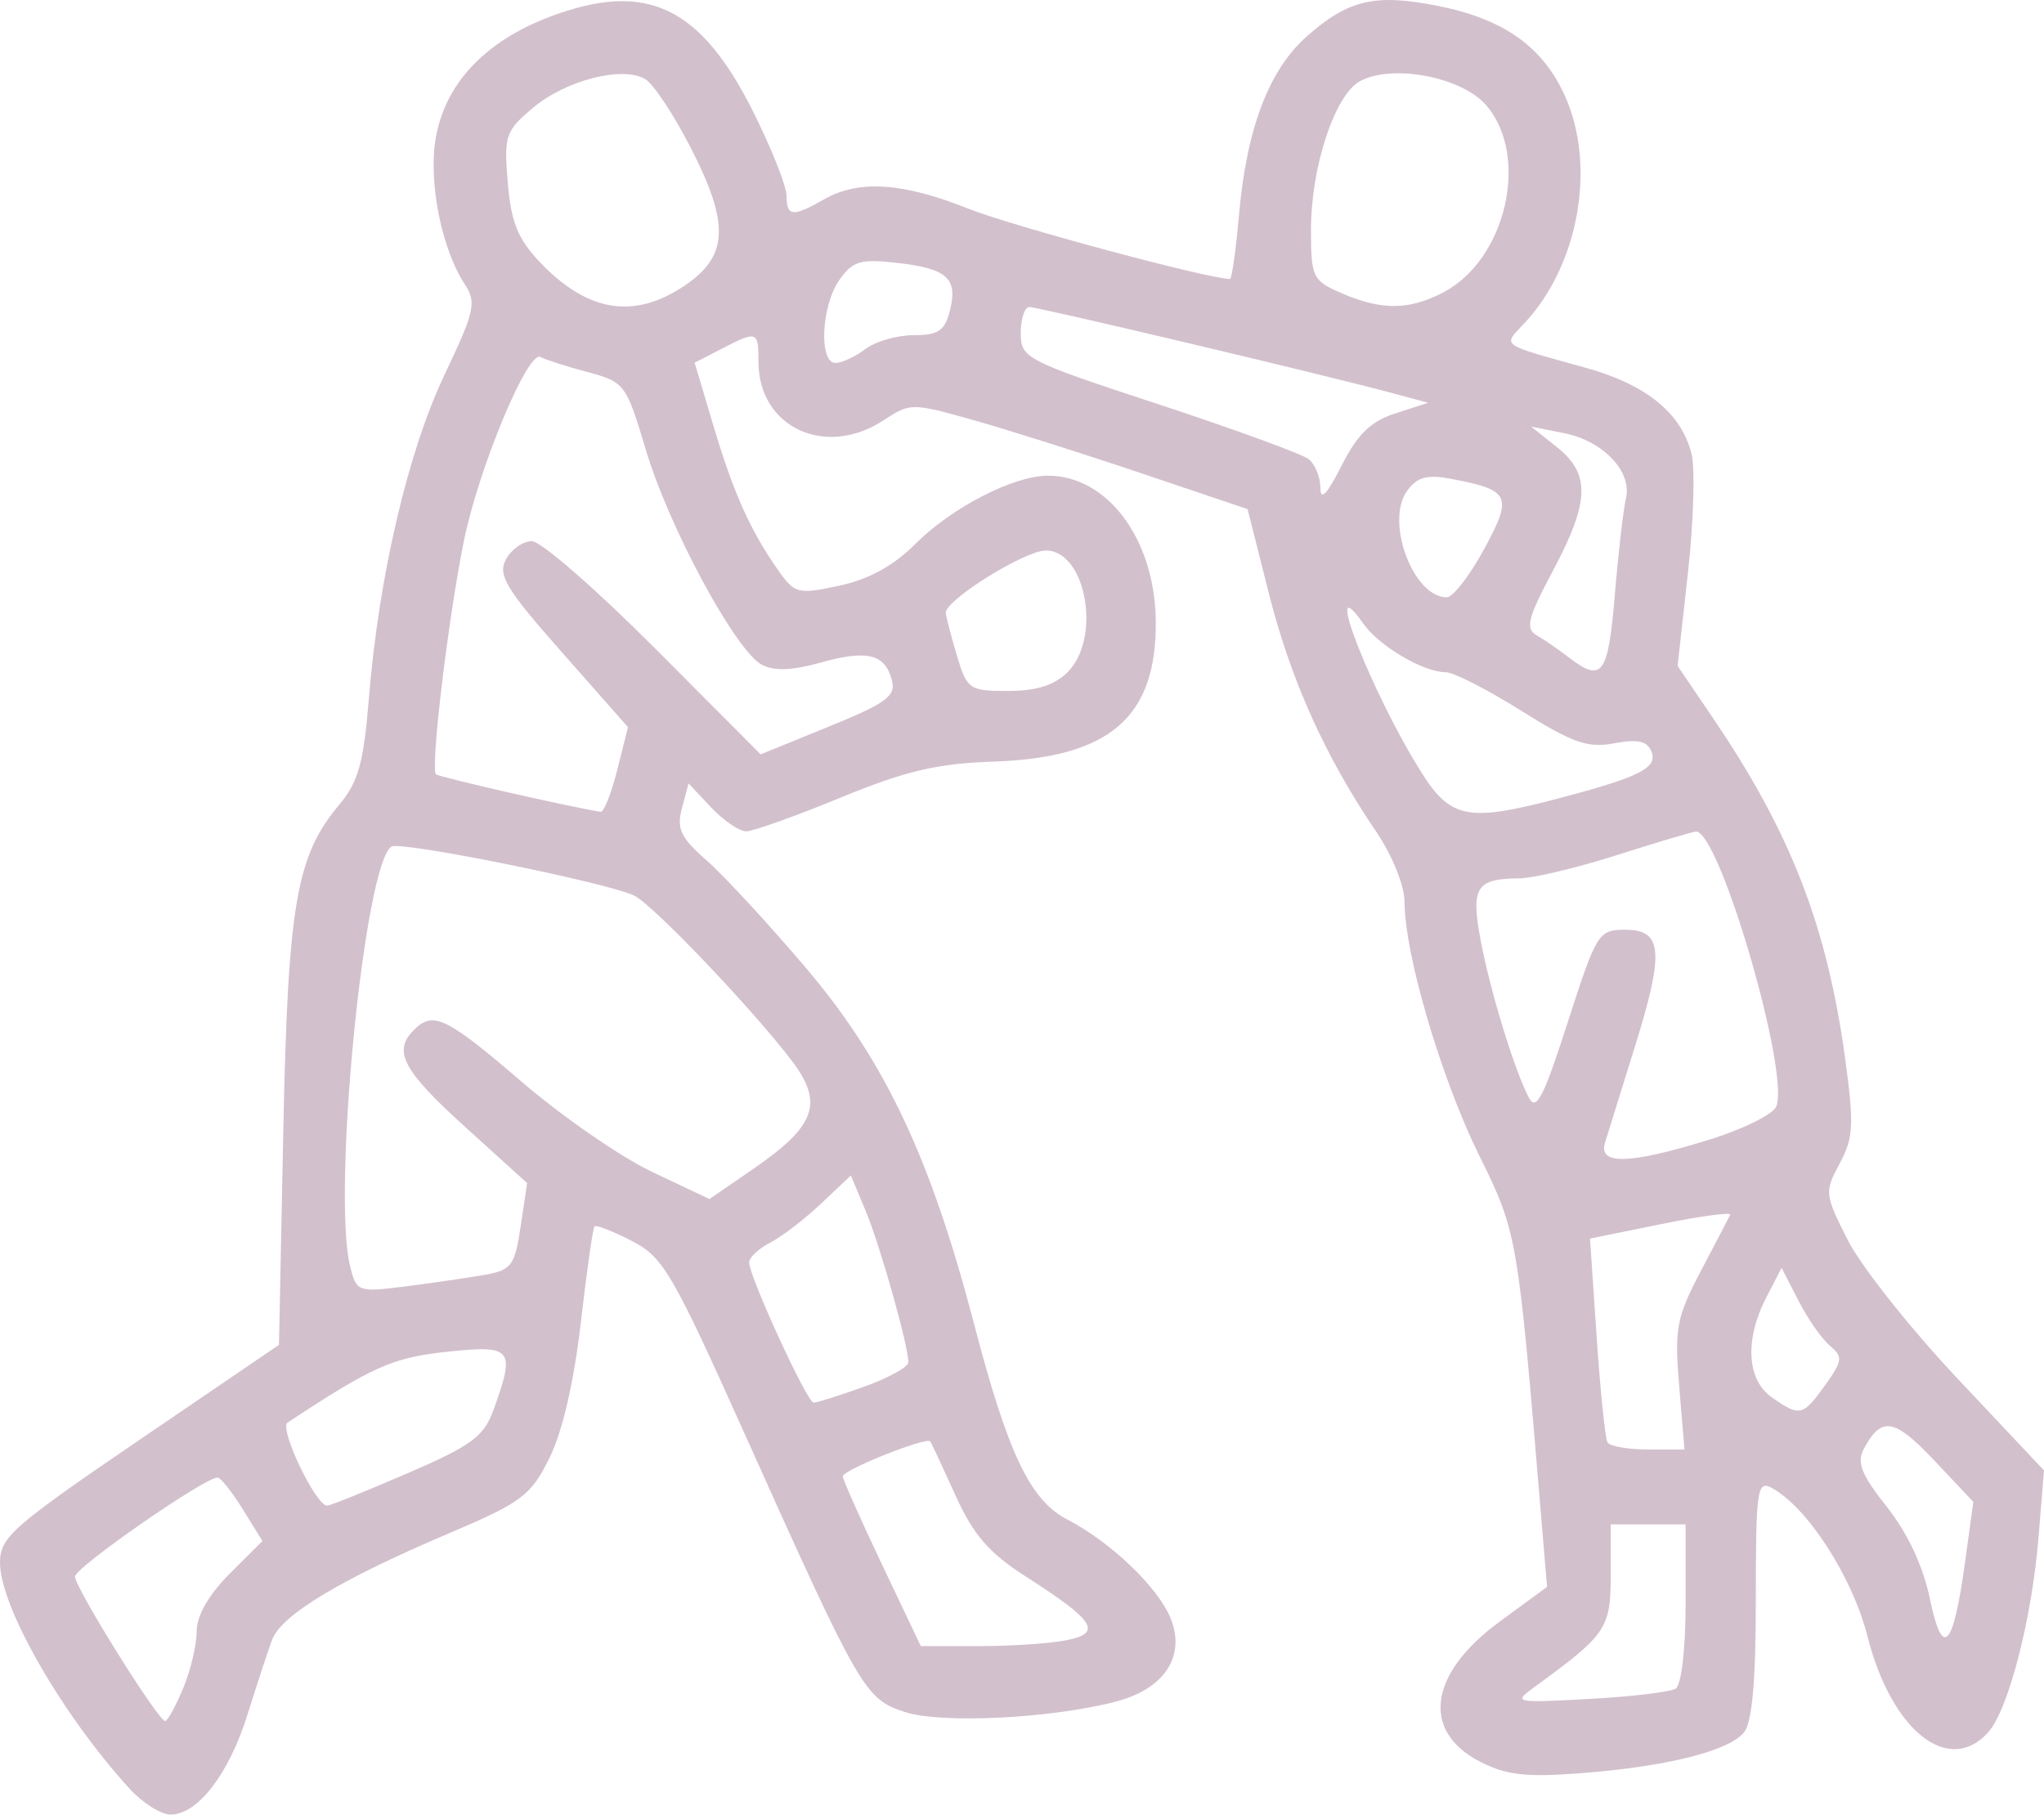 <?xml version="1.0" encoding="UTF-8" standalone="no"?>
<!-- Created with Inkscape (http://www.inkscape.org/) -->

<svg
   width="57.751mm"
   height="51.273mm"
   viewBox="0 0 57.751 51.273"
   version="1.1"
   id="svg1"
   xml:space="preserve"
   xmlns:inkscape="http://www.inkscape.org/namespaces/inkscape"
   xmlns:sodipodi="http://sodipodi.sourceforge.net/DTD/sodipodi-0.dtd"
   xmlns="http://www.w3.org/2000/svg"
   xmlns:svg="http://www.w3.org/2000/svg"><sodipodi:namedview
     id="namedview1"
     pagecolor="#ffffff"
     bordercolor="#111111"
     borderopacity="1"
     inkscape:showpageshadow="0"
     inkscape:pageopacity="0"
     inkscape:pagecheckerboard="1"
     inkscape:deskcolor="#d1d1d1"
     inkscape:document-units="mm"><inkscape:page
       x="0"
       y="0"
       width="57.751"
       height="51.273"
       id="page2"
       margin="0"
       bleed="0" /></sodipodi:namedview><defs
     id="defs1" /><g
     inkscape:label="Camada 1"
     inkscape:groupmode="layer"
     id="layer1"
     transform="translate(-268.125,-636.057)"><path
       style="fill:#d3c0cd;fill-opacity:1"
       d="m 271.792,686.603 c -1.913,-2.092 -3.667,-5.149 -3.667,-6.39 0,-0.72 0.344,-1.023 3.941,-3.473 l 3.941,-2.684 0.121,-5.997 c 0.131,-6.459 0.363,-7.818 1.589,-9.274 0.531,-0.631 0.683,-1.181 0.83,-2.992 0.28,-3.45 1.102,-6.967 2.137,-9.147 0.86,-1.811 0.911,-2.043 0.565,-2.571 -0.634,-0.967 -1.01,-2.804 -0.826,-4.031 0.238,-1.584 1.379,-2.816 3.262,-3.523 2.699,-1.012 4.229,-0.291 5.724,2.699 0.517,1.034 0.94,2.102 0.94,2.373 0,0.585 0.176,0.601 1.058,0.097 0.974,-0.557 2.219,-0.478 4.056,0.255 1.244,0.497 6.809,1.994 7.413,1.994 0.053,0 0.167,-0.804 0.253,-1.786 0.216,-2.468 0.848,-4.13 1.932,-5.081 1.174,-1.031 1.928,-1.202 3.712,-0.844 1.84,0.37 2.935,1.146 3.562,2.526 0.899,1.98 0.401,4.794 -1.139,6.435 -0.618,0.659 -0.735,0.574 1.737,1.261 1.706,0.474 2.695,1.279 2.984,2.427 0.104,0.413 0.058,1.93 -0.102,3.373 l -0.291,2.622 1.003,1.479 c 2.193,3.233 3.218,5.872 3.729,9.602 0.257,1.88 0.238,2.253 -0.153,2.979 -0.433,0.804 -0.426,0.872 0.231,2.168 0.373,0.736 1.772,2.501 3.11,3.921 l 2.432,2.583 -0.154,1.887 c -0.188,2.311 -0.853,4.884 -1.426,5.517 -1.116,1.234 -2.729,-0.049 -3.405,-2.708 -0.429,-1.689 -1.704,-3.665 -2.712,-4.204 -0.406,-0.217 -0.445,0.057 -0.445,3.135 0,2.352 -0.103,3.496 -0.339,3.78 -0.436,0.526 -2.197,0.964 -4.62,1.149 -1.544,0.118 -2.102,0.053 -2.847,-0.334 -1.656,-0.86 -1.427,-2.484 0.556,-3.94 l 1.351,-0.992 -0.168,-2.008 c -0.667,-7.981 -0.667,-7.983 -1.763,-10.21 -1.065,-2.164 -2.092,-5.656 -2.094,-7.12 -6.6e-4,-0.473 -0.341,-1.319 -0.808,-2.008 -1.436,-2.119 -2.409,-4.278 -3.025,-6.718 l -0.604,-2.388 -3.006,-1.014 c -1.653,-0.558 -3.795,-1.236 -4.759,-1.507 -1.715,-0.482 -1.769,-0.482 -2.514,0.008 -1.645,1.085 -3.539,0.203 -3.539,-1.647 0,-0.876 -0.037,-0.889 -1.047,-0.367 l -0.757,0.391 0.535,1.792 c 0.569,1.905 1.038,2.949 1.829,4.075 0.464,0.66 0.553,0.683 1.723,0.433 0.834,-0.178 1.533,-0.563 2.16,-1.19 1.017,-1.016 2.747,-1.909 3.718,-1.918 1.689,-0.016 3.038,1.787 3.064,4.095 0.031,2.721 -1.288,3.87 -4.569,3.982 -1.618,0.055 -2.492,0.261 -4.338,1.02 -1.271,0.523 -2.471,0.951 -2.666,0.951 -0.195,0 -0.641,-0.305 -0.991,-0.677 l -0.636,-0.677 -0.187,0.7 c -0.156,0.582 -0.038,0.831 0.701,1.48 0.489,0.429 1.745,1.789 2.793,3.023 2.242,2.641 3.53,5.365 4.76,10.073 0.959,3.669 1.585,4.981 2.637,5.525 1.215,0.628 2.547,1.899 2.91,2.776 0.442,1.068 -0.158,2.001 -1.52,2.361 -1.827,0.483 -4.956,0.639 -5.989,0.298 -1.133,-0.374 -1.252,-0.581 -4.555,-7.934 -2.014,-4.484 -2.271,-4.922 -3.159,-5.377 -0.531,-0.273 -1.004,-0.457 -1.049,-0.41 -0.046,0.047 -0.22,1.276 -0.388,2.731 -0.192,1.665 -0.52,3.079 -0.884,3.814 -0.53,1.068 -0.775,1.252 -2.863,2.139 -3.05,1.297 -4.711,2.298 -4.973,2.996 -0.119,0.317 -0.431,1.266 -0.694,2.109 -0.524,1.681 -1.408,2.832 -2.174,2.832 -0.271,0 -0.792,-0.327 -1.158,-0.728 z m 1.506,-2.836 c 0.211,-0.505 0.383,-1.231 0.383,-1.614 0,-0.444 0.337,-1.034 0.929,-1.626 l 0.929,-0.929 -0.554,-0.896 c -0.305,-0.493 -0.626,-0.896 -0.714,-0.896 -0.37,0 -4.024,2.538 -4.027,2.797 -0.004,0.31 2.351,4.082 2.548,4.082 0.067,0 0.294,-0.413 0.505,-0.918 z m 42.17,0.002 c 0.163,-0.101 0.282,-1.113 0.282,-2.407 v -2.233 h -1.058 -1.058 v 1.432 c 0,1.504 -0.119,1.68 -2.128,3.143 -0.641,0.467 -0.62,0.472 1.515,0.357 1.191,-0.064 2.292,-0.195 2.447,-0.291 z m -17.21,-1.367 c 1.025,-0.205 0.806,-0.548 -1.15,-1.8 -1.039,-0.665 -1.479,-1.172 -1.985,-2.288 -0.358,-0.789 -0.678,-1.477 -0.712,-1.529 -0.092,-0.144 -2.474,0.805 -2.474,0.986 0,0.087 0.496,1.202 1.102,2.478 l 1.102,2.319 h 1.643 c 0.904,0 2.017,-0.075 2.474,-0.166 z m 25.393,-2.247 0.228,-1.664 -1.113,-1.178 c -1.124,-1.189 -1.484,-1.247 -1.982,-0.316 -0.205,0.383 -0.067,0.729 0.654,1.639 0.586,0.739 1.021,1.67 1.213,2.591 0.361,1.733 0.66,1.412 1,-1.072 z m -44.015,-2.469 c 1.809,-0.781 2.159,-1.039 2.43,-1.786 0.629,-1.738 0.542,-1.846 -1.308,-1.649 -1.54,0.164 -2.11,0.417 -4.509,2.003 -0.246,0.163 0.797,2.345 1.12,2.345 0.084,0 1.104,-0.411 2.266,-0.913 z m 35.932,-2.469 c -0.136,-1.622 -0.077,-1.934 0.609,-3.241 0.418,-0.796 0.793,-1.513 0.833,-1.595 0.04,-0.082 -0.835,0.036 -1.944,0.262 l -2.017,0.411 0.188,2.781 c 0.103,1.529 0.242,2.87 0.307,2.979 0.066,0.109 0.582,0.198 1.147,0.198 h 1.027 z m 4.129,-0.028 c 0.488,-0.685 0.502,-0.799 0.132,-1.106 -0.226,-0.188 -0.627,-0.76 -0.889,-1.272 l -0.478,-0.931 -0.431,0.833 c -0.617,1.194 -0.554,2.33 0.157,2.828 0.789,0.553 0.878,0.532 1.507,-0.352 z m -27.165,0.052 c 0.691,-0.248 1.257,-0.559 1.257,-0.691 0,-0.474 -0.796,-3.3 -1.206,-4.28 l -0.418,-1 -0.842,0.796 c -0.463,0.438 -1.11,0.934 -1.437,1.102 -0.327,0.168 -0.595,0.419 -0.595,0.559 0,0.396 1.639,3.962 1.821,3.963 0.09,7.2e-4 0.729,-0.201 1.42,-0.449 z m -10.728,-3.16 c 0.774,-0.137 0.864,-0.257 1.031,-1.373 l 0.183,-1.223 -1.759,-1.594 c -1.755,-1.591 -2.041,-2.132 -1.441,-2.732 0.545,-0.545 0.912,-0.369 3.052,1.468 1.144,0.982 2.805,2.129 3.69,2.547 l 1.61,0.762 1.238,-0.852 c 1.774,-1.221 1.999,-1.861 1.078,-3.069 -1.107,-1.451 -3.862,-4.342 -4.427,-4.644 -0.65,-0.348 -6.609,-1.558 -6.872,-1.395 -0.768,0.475 -1.686,9.802 -1.168,11.868 0.18,0.716 0.219,0.73 1.56,0.56 0.757,-0.096 1.757,-0.241 2.224,-0.324 z m 34.593,-3.815 c 0.969,-0.299 1.832,-0.726 1.917,-0.949 0.378,-0.984 -1.609,-7.777 -2.27,-7.764 -0.089,0.002 -1.09,0.3 -2.223,0.661 -1.133,0.362 -2.383,0.66 -2.778,0.662 -1.207,0.007 -1.362,0.251 -1.09,1.718 0.265,1.427 0.946,3.662 1.363,4.468 0.212,0.41 0.413,0.023 1.102,-2.117 0.816,-2.532 0.869,-2.618 1.624,-2.618 1.065,0 1.113,0.626 0.258,3.358 -0.378,1.209 -0.751,2.407 -0.828,2.661 -0.192,0.634 0.688,0.61 2.924,-0.081 z m -30.833,-10.454 0.304,-1.209 -1.863,-2.111 c -1.589,-1.8 -1.822,-2.187 -1.587,-2.628 0.152,-0.284 0.483,-0.517 0.735,-0.517 0.252,0 1.81,1.355 3.461,3.012 l 3.003,3.012 1.923,-0.783 c 1.634,-0.666 1.902,-0.863 1.784,-1.314 -0.194,-0.743 -0.697,-0.865 -2.028,-0.492 -0.796,0.223 -1.305,0.24 -1.65,0.055 -0.74,-0.396 -2.617,-3.874 -3.272,-6.064 -0.561,-1.876 -0.595,-1.921 -1.672,-2.21 -0.605,-0.162 -1.191,-0.351 -1.303,-0.419 -0.353,-0.215 -1.75,3.137 -2.169,5.205 -0.443,2.185 -0.95,6.423 -0.788,6.585 0.079,0.079 3.743,0.915 4.651,1.061 0.092,0.015 0.304,-0.517 0.471,-1.182 z m 26.492,0.831 c 2.37,-0.619 2.907,-0.883 2.732,-1.34 -0.119,-0.31 -0.378,-0.37 -1.053,-0.244 -0.751,0.141 -1.176,-0.008 -2.63,-0.92 -0.954,-0.598 -1.913,-1.088 -2.13,-1.088 -0.634,0 -1.889,-0.741 -2.337,-1.38 -1.207,-1.723 0.253,2.003 1.656,4.224 0.812,1.286 1.318,1.386 3.763,0.748 z m -13.769,-3.592 c 0.968,-0.968 0.525,-3.44 -0.615,-3.44 -0.588,0 -2.824,1.391 -2.824,1.757 0,0.091 0.138,0.626 0.306,1.189 0.295,0.983 0.351,1.023 1.455,1.023 0.796,0 1.311,-0.163 1.678,-0.529 z m 15.462,-2.183 c 0.101,-1.201 0.243,-2.428 0.315,-2.729 0.181,-0.757 -0.642,-1.624 -1.754,-1.845 l -0.926,-0.184 0.728,0.579 c 0.956,0.761 0.93,1.543 -0.117,3.507 -0.699,1.312 -0.779,1.623 -0.463,1.805 0.21,0.121 0.62,0.402 0.911,0.626 0.951,0.731 1.115,0.51 1.307,-1.759 z m -3.697,-1.287 c 0.82,-1.506 0.745,-1.673 -0.893,-1.988 -0.709,-0.136 -0.982,-0.067 -1.273,0.327 -0.636,0.859 0.162,3.014 1.116,3.014 0.173,0 0.645,-0.609 1.05,-1.353 z m -2.504,-3.843 0.926,-0.301 -1.058,-0.285 c -1.865,-0.502 -9.954,-2.42 -10.207,-2.42 -0.134,0 -0.244,0.331 -0.244,0.734 0,0.712 0.121,0.774 3.903,2.018 2.146,0.706 4.051,1.402 4.233,1.547 0.182,0.145 0.331,0.512 0.331,0.816 0,0.375 0.192,0.173 0.595,-0.628 0.449,-0.89 0.823,-1.255 1.521,-1.482 z M 292.583,645.915 c 0.282,-0.214 0.895,-0.388 1.36,-0.388 0.695,0 0.878,-0.125 1.022,-0.7 0.228,-0.91 -0.079,-1.183 -1.514,-1.345 -1.016,-0.114 -1.237,-0.048 -1.611,0.486 -0.515,0.735 -0.586,2.357 -0.102,2.344 0.182,-0.005 0.562,-0.183 0.844,-0.397 z m -5.117,-1.786 c 1.238,-0.832 1.281,-1.735 0.183,-3.881 -0.479,-0.938 -1.061,-1.817 -1.292,-1.955 -0.64,-0.381 -2.245,0.029 -3.173,0.81 -0.778,0.654 -0.823,0.789 -0.713,2.112 0.091,1.103 0.286,1.592 0.889,2.229 1.354,1.431 2.669,1.651 4.106,0.686 z m 21.429,0.194 c 1.783,-0.922 2.461,-3.852 1.223,-5.29 -0.688,-0.8 -2.646,-1.176 -3.564,-0.685 -0.713,0.382 -1.388,2.421 -1.388,4.196 0,1.35 0.043,1.44 0.86,1.795 1.127,0.49 1.9,0.486 2.869,-0.015 z"
       id="path9"
       inkscape:export-filename="lutadores.svg"
       inkscape:export-xdpi="96"
       inkscape:export-ydpi="96" /></g></svg>
